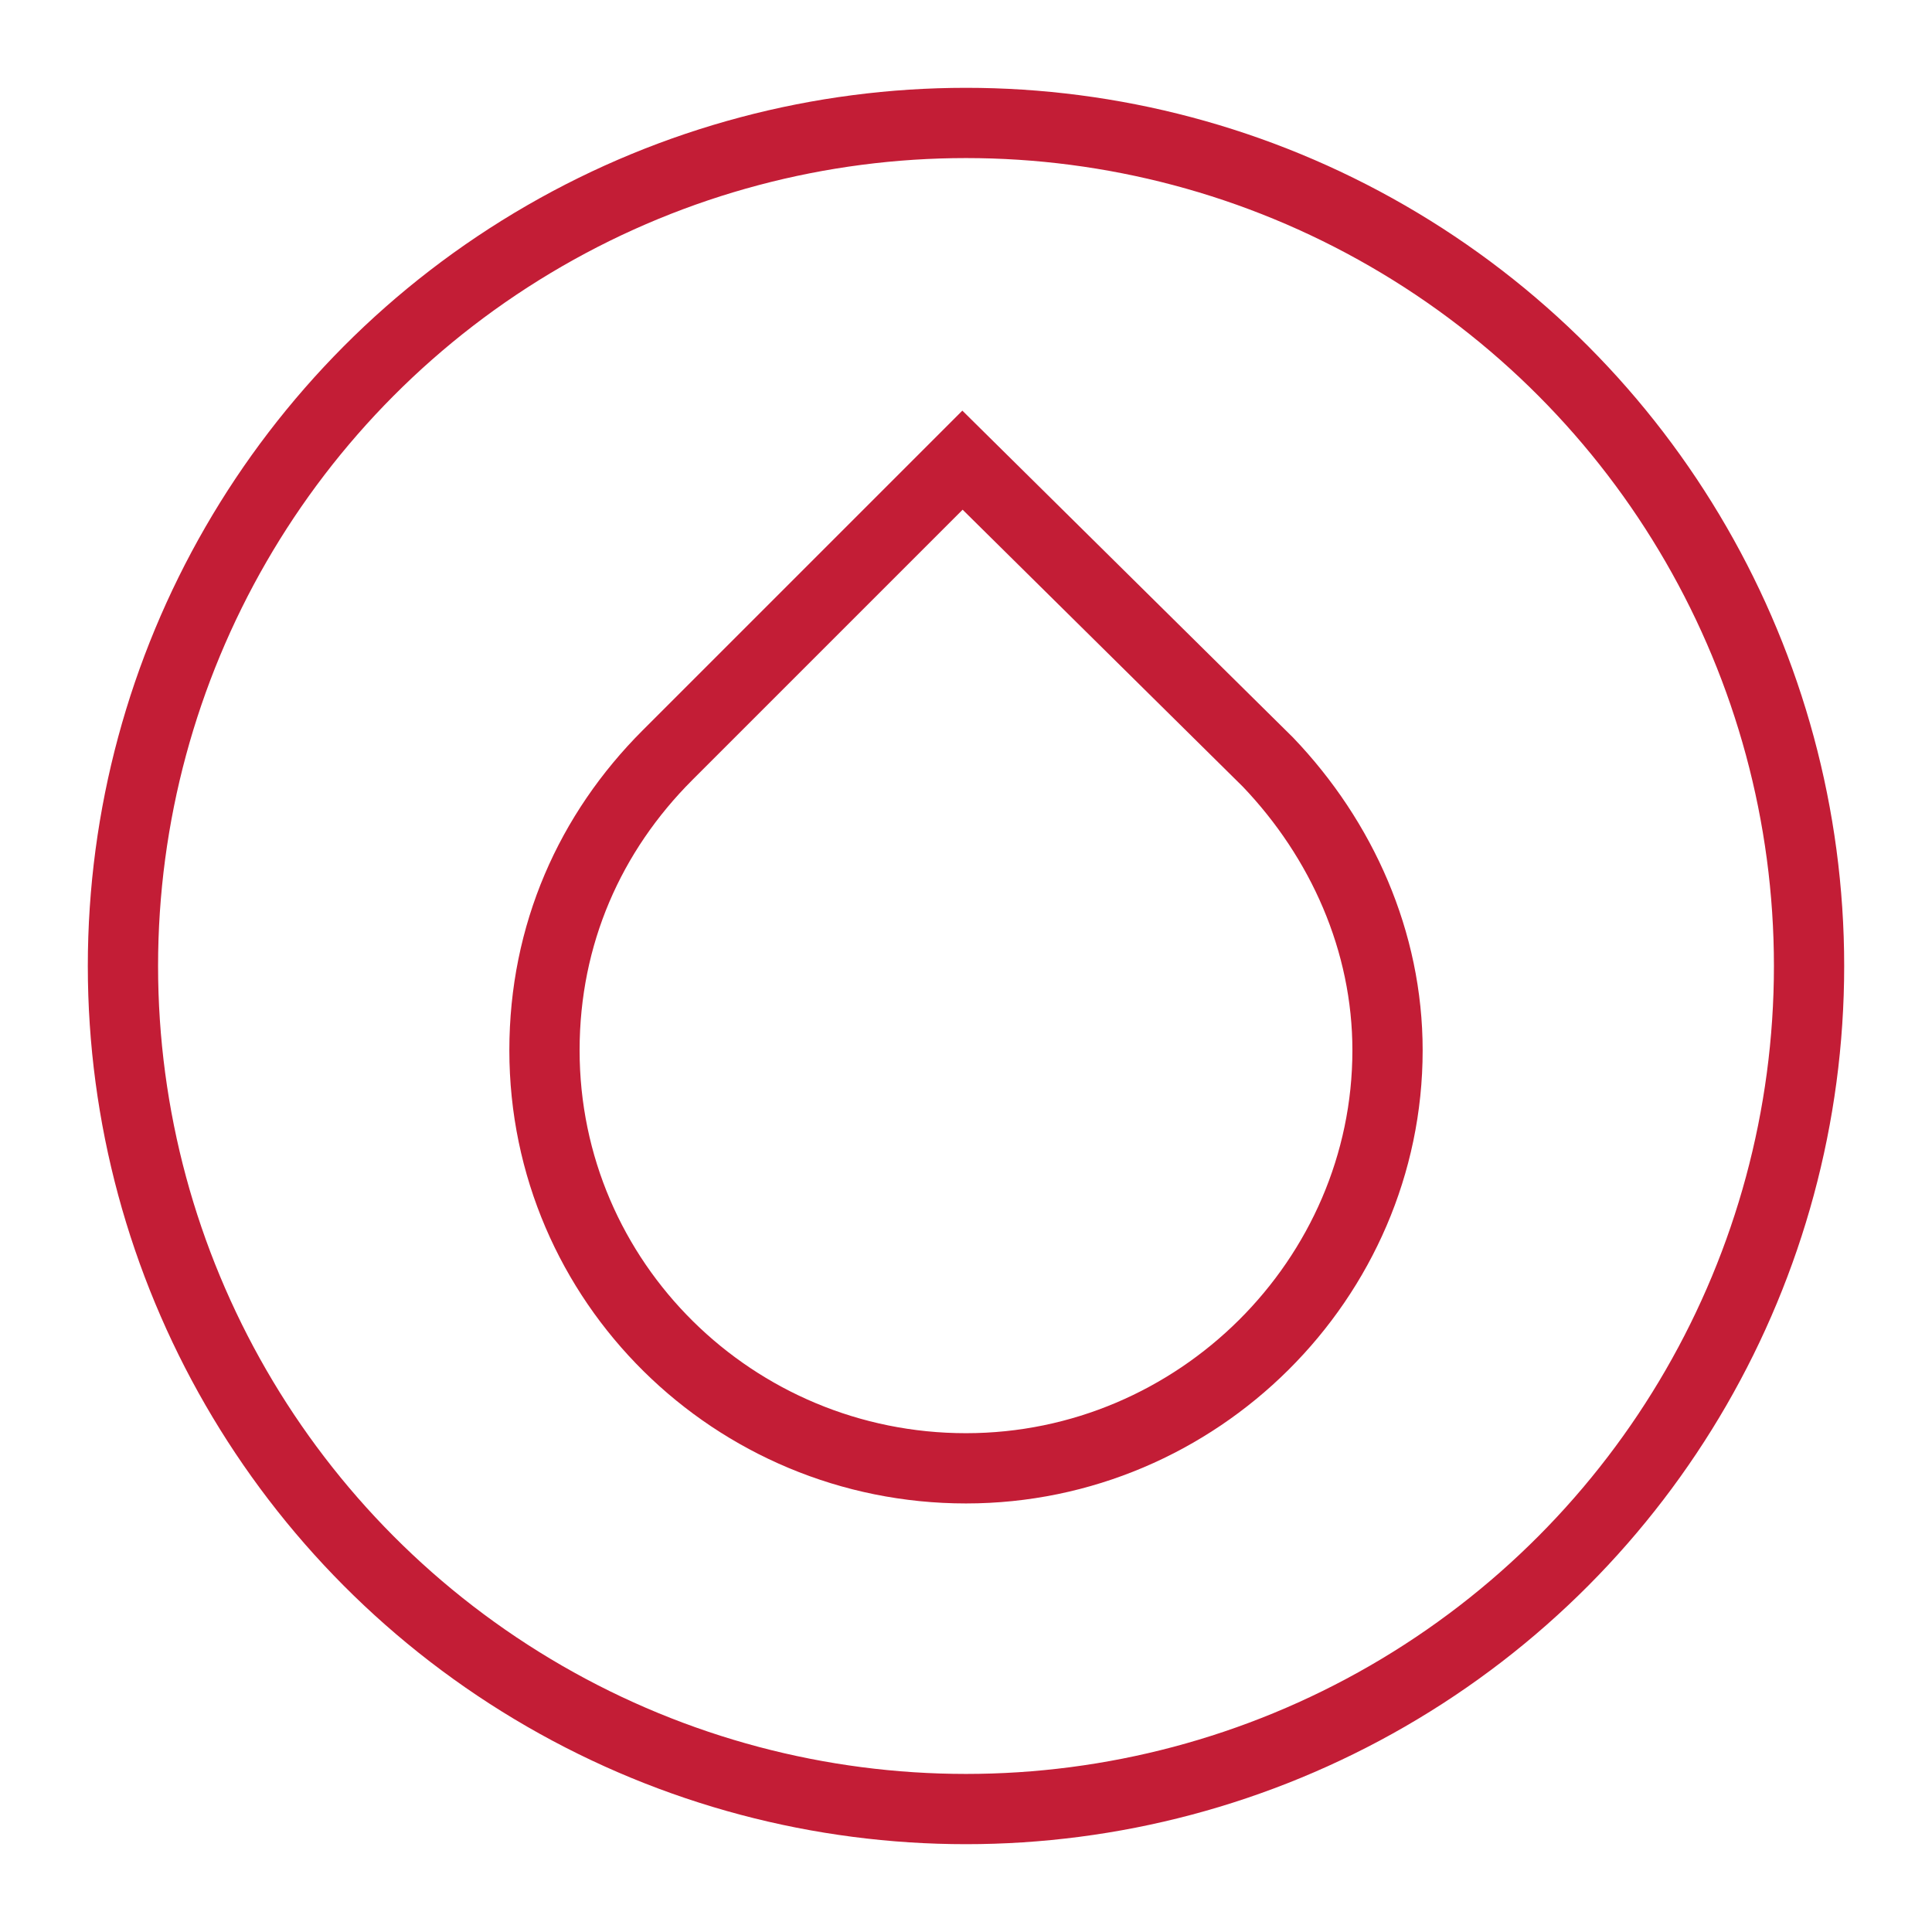 <?xml version="1.0" encoding="utf-8"?>
<!-- Generator: Adobe Illustrator 27.7.0, SVG Export Plug-In . SVG Version: 6.00 Build 0)  -->
<svg version="1.1" id="Layer_1" xmlns="http://www.w3.org/2000/svg" xmlns:xlink="http://www.w3.org/1999/xlink" x="0px" y="0px"
	 viewBox="0 0 55 55" style="enable-background:new 0 0 55 55;" xml:space="preserve">
<style type="text/css">
	.st0{fill:none;stroke:#C31D36;stroke-width:2;}
	.st1{fill:none;stroke:#C31D36;stroke-width:2;stroke-miterlimit:10;}
	.st2{fill-rule:evenodd;clip-rule:evenodd;fill:#C31D36;}
	.st3{fill:#C31D36;}
	.st4{fill:none;stroke:#C31D36;stroke-width:2;stroke-linecap:round;stroke-linejoin:round;}
</style>
<g>
	<circle class="st0" cx="27.5" cy="27.5" r="24"/>
	<path class="st1" d="M36.1,21.7l-8.7-8.6L19,21.5c-2.2,2.2-3.5,5.1-3.5,8.4c0,6.6,5.4,11.9,12,11.9s12-5.4,12-11.9
		C39.5,26.8,38.2,23.9,36.1,21.7z"/>
</g>
</svg>
